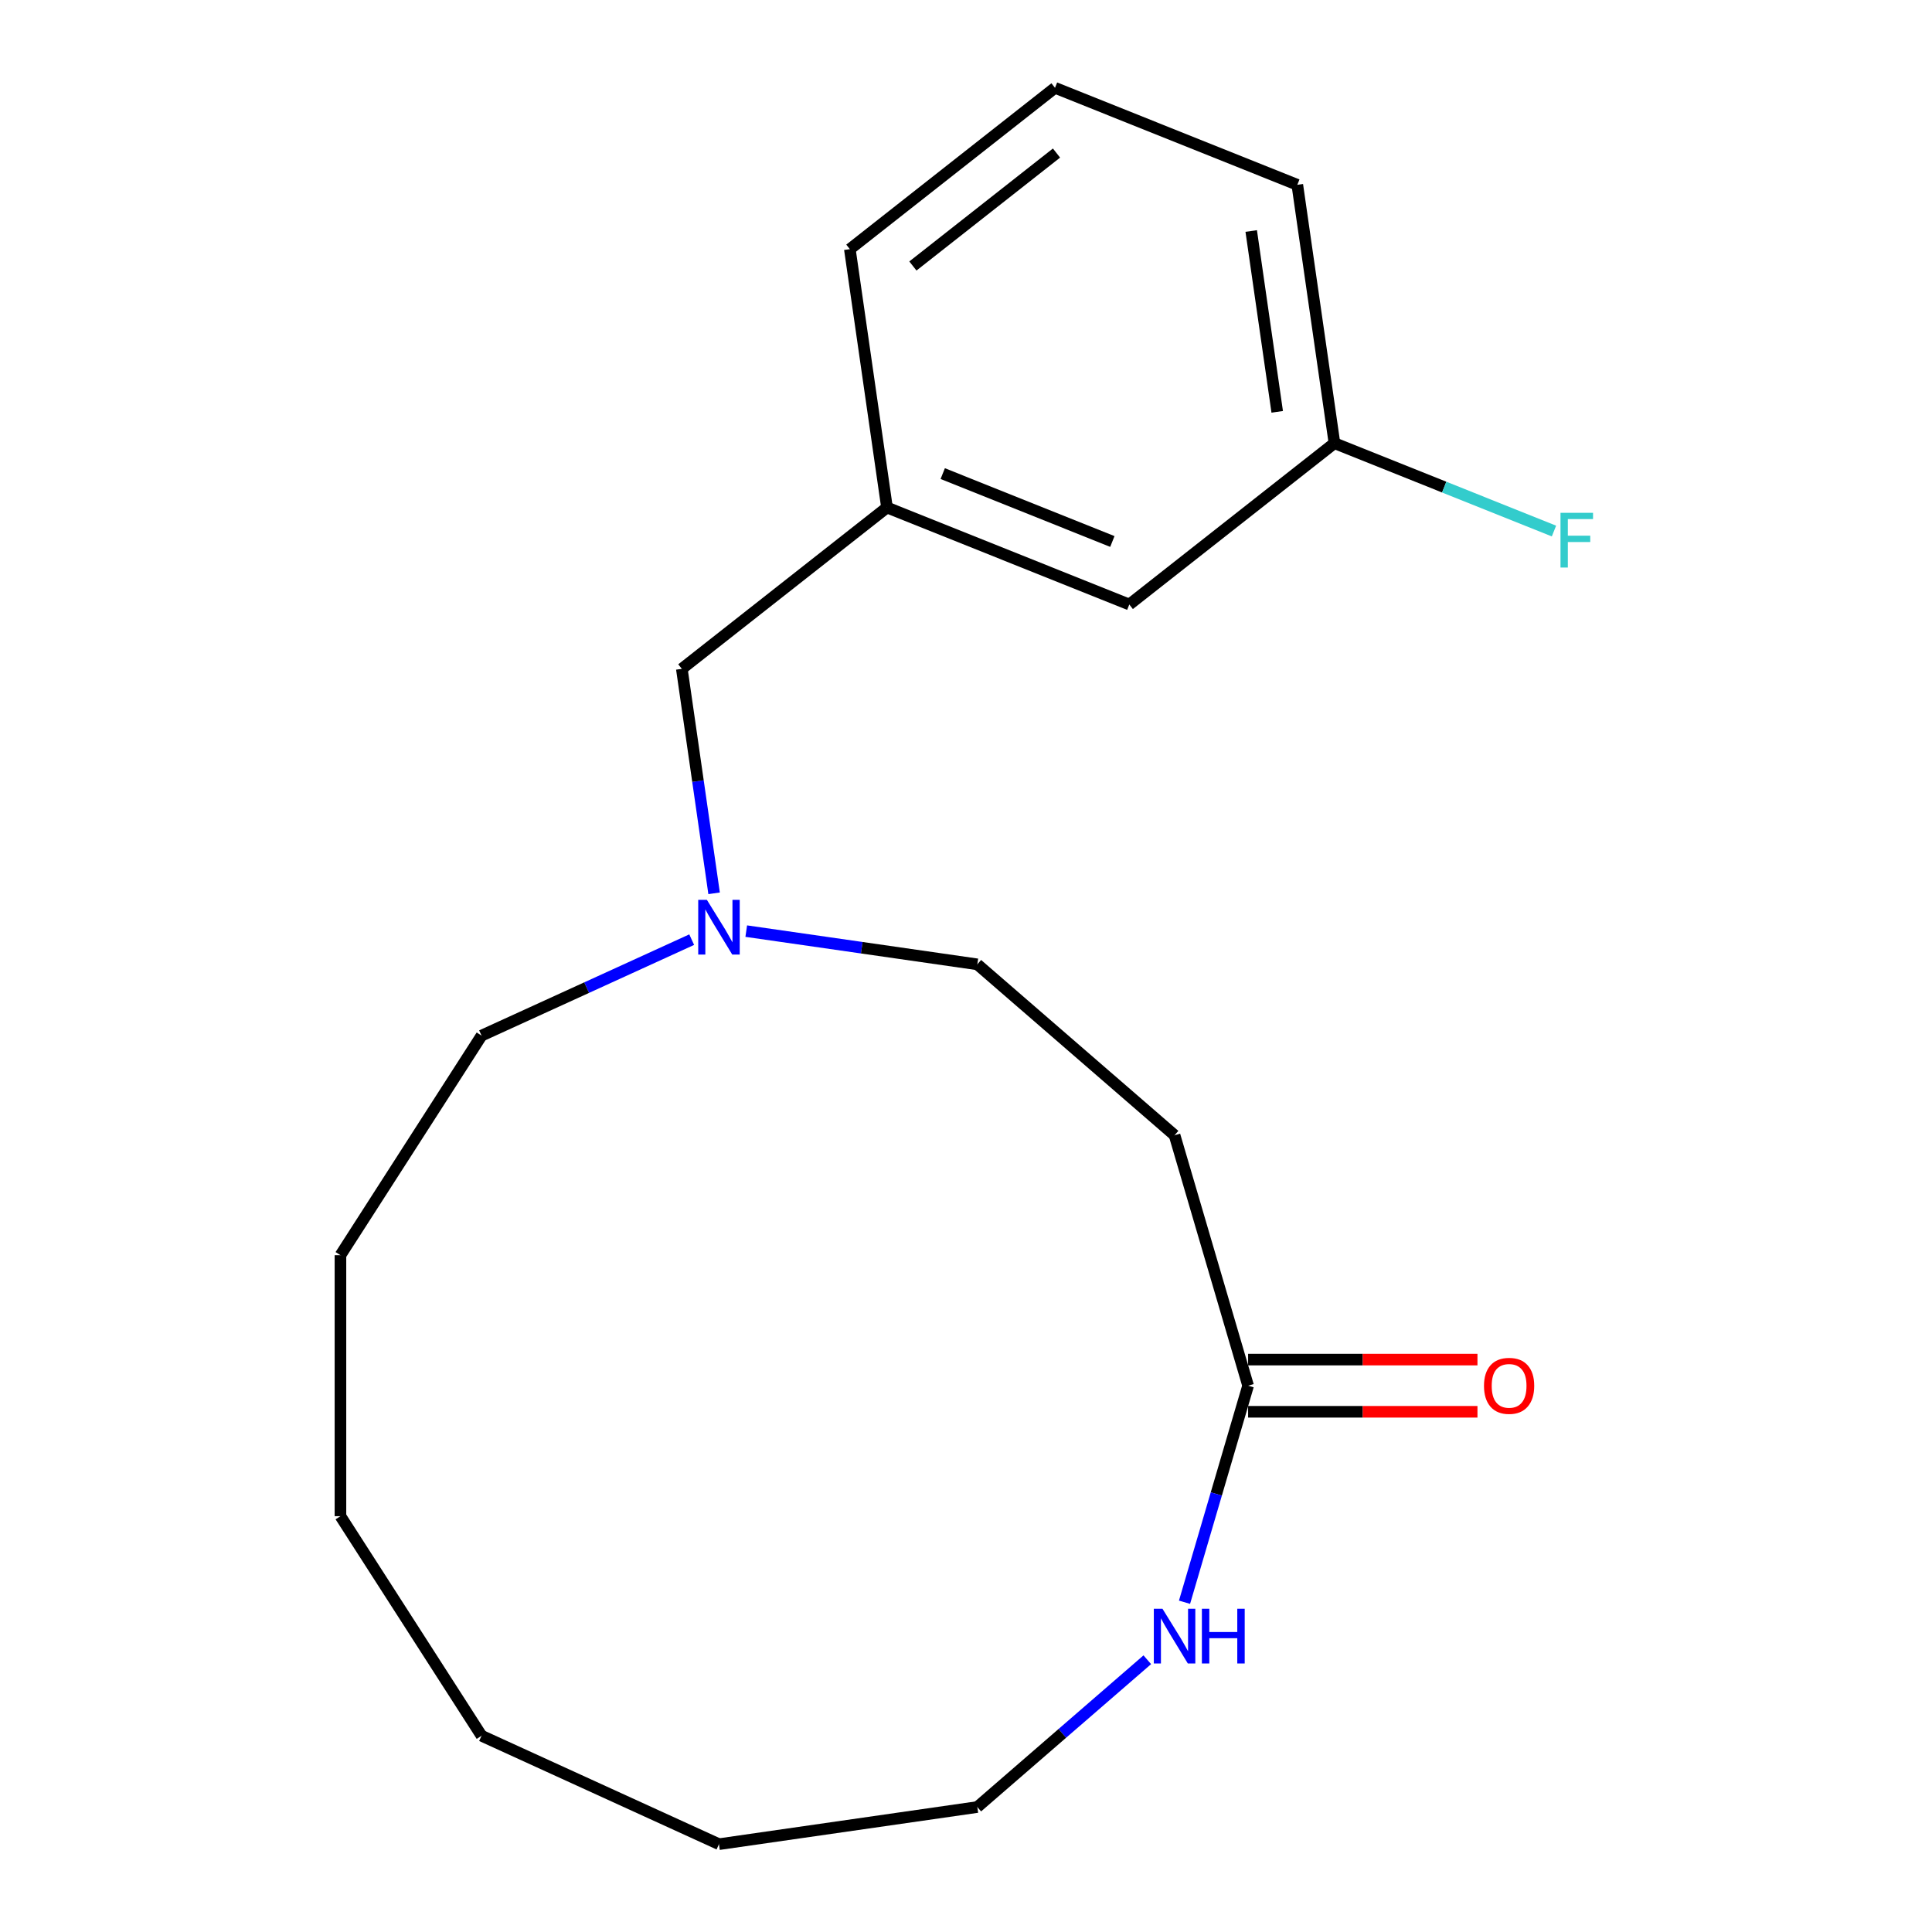 <?xml version='1.0' encoding='iso-8859-1'?>
<svg version='1.1' baseProfile='full'
              xmlns='http://www.w3.org/2000/svg'
                      xmlns:rdkit='http://www.rdkit.org/xml'
                      xmlns:xlink='http://www.w3.org/1999/xlink'
                  xml:space='preserve'
width='1000px' height='1000px' viewBox='0 0 1000 1000'>
<!-- END OF HEADER -->
<rect style='opacity:1.0;fill:#FFFFFF;stroke:none' width='1000' height='1000' x='0' y='0'> </rect>
<path class='bond-1' d='M 646.016,717.229 L 607.956,587.607' style='fill:none;fill-rule:evenodd;stroke:#000000;stroke-width:6px;stroke-linecap:butt;stroke-linejoin:miter;stroke-opacity:1' />
<path class='bond-2' d='M 646.016,717.229 L 629.561,773.272' style='fill:none;fill-rule:evenodd;stroke:#000000;stroke-width:6px;stroke-linecap:butt;stroke-linejoin:miter;stroke-opacity:1' />
<path class='bond-2' d='M 629.561,773.272 L 613.105,829.314' style='fill:none;fill-rule:evenodd;stroke:#0000FF;stroke-width:6px;stroke-linecap:butt;stroke-linejoin:miter;stroke-opacity:1' />
<path class='bond-3' d='M 646.016,730.739 L 705.375,730.739' style='fill:none;fill-rule:evenodd;stroke:#000000;stroke-width:6px;stroke-linecap:butt;stroke-linejoin:miter;stroke-opacity:1' />
<path class='bond-3' d='M 705.375,730.739 L 764.733,730.739' style='fill:none;fill-rule:evenodd;stroke:#FF0000;stroke-width:6px;stroke-linecap:butt;stroke-linejoin:miter;stroke-opacity:1' />
<path class='bond-3' d='M 646.016,703.72 L 705.375,703.72' style='fill:none;fill-rule:evenodd;stroke:#000000;stroke-width:6px;stroke-linecap:butt;stroke-linejoin:miter;stroke-opacity:1' />
<path class='bond-3' d='M 705.375,703.72 L 764.733,703.72' style='fill:none;fill-rule:evenodd;stroke:#FF0000;stroke-width:6px;stroke-linecap:butt;stroke-linejoin:miter;stroke-opacity:1' />
<path class='bond-0' d='M 386.256,481.943 L 446.057,490.541' style='fill:none;fill-rule:evenodd;stroke:#0000FF;stroke-width:6px;stroke-linecap:butt;stroke-linejoin:miter;stroke-opacity:1' />
<path class='bond-0' d='M 446.057,490.541 L 505.858,499.139' style='fill:none;fill-rule:evenodd;stroke:#000000;stroke-width:6px;stroke-linecap:butt;stroke-linejoin:miter;stroke-opacity:1' />
<path class='bond-4' d='M 369.617,462.376 L 361.265,404.285' style='fill:none;fill-rule:evenodd;stroke:#0000FF;stroke-width:6px;stroke-linecap:butt;stroke-linejoin:miter;stroke-opacity:1' />
<path class='bond-4' d='M 361.265,404.285 L 352.913,346.194' style='fill:none;fill-rule:evenodd;stroke:#000000;stroke-width:6px;stroke-linecap:butt;stroke-linejoin:miter;stroke-opacity:1' />
<path class='bond-10' d='M 358.021,486.36 L 303.637,511.197' style='fill:none;fill-rule:evenodd;stroke:#0000FF;stroke-width:6px;stroke-linecap:butt;stroke-linejoin:miter;stroke-opacity:1' />
<path class='bond-10' d='M 303.637,511.197 L 249.253,536.033' style='fill:none;fill-rule:evenodd;stroke:#000000;stroke-width:6px;stroke-linecap:butt;stroke-linejoin:miter;stroke-opacity:1' />
<path class='bond-5' d='M 607.956,587.607 L 505.858,499.139' style='fill:none;fill-rule:evenodd;stroke:#000000;stroke-width:6px;stroke-linecap:butt;stroke-linejoin:miter;stroke-opacity:1' />
<path class='bond-11' d='M 593.838,859.084 L 549.848,897.202' style='fill:none;fill-rule:evenodd;stroke:#0000FF;stroke-width:6px;stroke-linecap:butt;stroke-linejoin:miter;stroke-opacity:1' />
<path class='bond-11' d='M 549.848,897.202 L 505.858,935.32' style='fill:none;fill-rule:evenodd;stroke:#000000;stroke-width:6px;stroke-linecap:butt;stroke-linejoin:miter;stroke-opacity:1' />
<path class='bond-6' d='M 352.913,346.194 L 459.104,262.684' style='fill:none;fill-rule:evenodd;stroke:#000000;stroke-width:6px;stroke-linecap:butt;stroke-linejoin:miter;stroke-opacity:1' />
<path class='bond-7' d='M 459.104,262.684 L 584.522,312.893' style='fill:none;fill-rule:evenodd;stroke:#000000;stroke-width:6px;stroke-linecap:butt;stroke-linejoin:miter;stroke-opacity:1' />
<path class='bond-7' d='M 487.959,245.132 L 575.751,280.278' style='fill:none;fill-rule:evenodd;stroke:#000000;stroke-width:6px;stroke-linecap:butt;stroke-linejoin:miter;stroke-opacity:1' />
<path class='bond-13' d='M 459.104,262.684 L 439.878,128.964' style='fill:none;fill-rule:evenodd;stroke:#000000;stroke-width:6px;stroke-linecap:butt;stroke-linejoin:miter;stroke-opacity:1' />
<path class='bond-8' d='M 584.522,312.893 L 690.713,229.383' style='fill:none;fill-rule:evenodd;stroke:#000000;stroke-width:6px;stroke-linecap:butt;stroke-linejoin:miter;stroke-opacity:1' />
<path class='bond-9' d='M 690.713,229.383 L 747.523,252.127' style='fill:none;fill-rule:evenodd;stroke:#000000;stroke-width:6px;stroke-linecap:butt;stroke-linejoin:miter;stroke-opacity:1' />
<path class='bond-9' d='M 747.523,252.127 L 804.333,274.87' style='fill:none;fill-rule:evenodd;stroke:#33CCCC;stroke-width:6px;stroke-linecap:butt;stroke-linejoin:miter;stroke-opacity:1' />
<path class='bond-20' d='M 690.713,229.383 L 671.487,95.664' style='fill:none;fill-rule:evenodd;stroke:#000000;stroke-width:6px;stroke-linecap:butt;stroke-linejoin:miter;stroke-opacity:1' />
<path class='bond-20' d='M 661.085,213.171 L 647.627,119.567' style='fill:none;fill-rule:evenodd;stroke:#000000;stroke-width:6px;stroke-linecap:butt;stroke-linejoin:miter;stroke-opacity:1' />
<path class='bond-15' d='M 249.253,536.033 L 176.215,649.682' style='fill:none;fill-rule:evenodd;stroke:#000000;stroke-width:6px;stroke-linecap:butt;stroke-linejoin:miter;stroke-opacity:1' />
<path class='bond-16' d='M 505.858,935.32 L 372.139,954.545' style='fill:none;fill-rule:evenodd;stroke:#000000;stroke-width:6px;stroke-linecap:butt;stroke-linejoin:miter;stroke-opacity:1' />
<path class='bond-12' d='M 546.07,45.455 L 439.878,128.964' style='fill:none;fill-rule:evenodd;stroke:#000000;stroke-width:6px;stroke-linecap:butt;stroke-linejoin:miter;stroke-opacity:1' />
<path class='bond-12' d='M 546.843,79.219 L 472.509,137.676' style='fill:none;fill-rule:evenodd;stroke:#000000;stroke-width:6px;stroke-linecap:butt;stroke-linejoin:miter;stroke-opacity:1' />
<path class='bond-14' d='M 546.07,45.455 L 671.487,95.664' style='fill:none;fill-rule:evenodd;stroke:#000000;stroke-width:6px;stroke-linecap:butt;stroke-linejoin:miter;stroke-opacity:1' />
<path class='bond-19' d='M 176.215,649.682 L 176.215,784.776' style='fill:none;fill-rule:evenodd;stroke:#000000;stroke-width:6px;stroke-linecap:butt;stroke-linejoin:miter;stroke-opacity:1' />
<path class='bond-18' d='M 372.139,954.545 L 249.253,898.425' style='fill:none;fill-rule:evenodd;stroke:#000000;stroke-width:6px;stroke-linecap:butt;stroke-linejoin:miter;stroke-opacity:1' />
<path class='bond-17' d='M 176.215,784.776 L 249.253,898.425' style='fill:none;fill-rule:evenodd;stroke:#000000;stroke-width:6px;stroke-linecap:butt;stroke-linejoin:miter;stroke-opacity:1' />
<path  class='atom-1' d='M 365.879 465.753
L 375.159 480.753
Q 376.079 482.233, 377.559 484.913
Q 379.039 487.593, 379.119 487.753
L 379.119 465.753
L 382.879 465.753
L 382.879 494.073
L 378.999 494.073
L 369.039 477.673
Q 367.879 475.753, 366.639 473.553
Q 365.439 471.353, 365.079 470.673
L 365.079 494.073
L 361.399 494.073
L 361.399 465.753
L 365.879 465.753
' fill='#0000FF'/>
<path  class='atom-3' d='M 601.696 832.691
L 610.976 847.691
Q 611.896 849.171, 613.376 851.851
Q 614.856 854.531, 614.936 854.691
L 614.936 832.691
L 618.696 832.691
L 618.696 861.011
L 614.816 861.011
L 604.856 844.611
Q 603.696 842.691, 602.456 840.491
Q 601.256 838.291, 600.896 837.611
L 600.896 861.011
L 597.216 861.011
L 597.216 832.691
L 601.696 832.691
' fill='#0000FF'/>
<path  class='atom-3' d='M 622.096 832.691
L 625.936 832.691
L 625.936 844.731
L 640.416 844.731
L 640.416 832.691
L 644.256 832.691
L 644.256 861.011
L 640.416 861.011
L 640.416 847.931
L 625.936 847.931
L 625.936 861.011
L 622.096 861.011
L 622.096 832.691
' fill='#0000FF'/>
<path  class='atom-4' d='M 768.111 717.309
Q 768.111 710.509, 771.471 706.709
Q 774.831 702.909, 781.111 702.909
Q 787.391 702.909, 790.751 706.709
Q 794.111 710.509, 794.111 717.309
Q 794.111 724.189, 790.711 728.109
Q 787.311 731.989, 781.111 731.989
Q 774.871 731.989, 771.471 728.109
Q 768.111 724.229, 768.111 717.309
M 781.111 728.789
Q 785.431 728.789, 787.751 725.909
Q 790.111 722.989, 790.111 717.309
Q 790.111 711.749, 787.751 708.949
Q 785.431 706.109, 781.111 706.109
Q 776.791 706.109, 774.431 708.909
Q 772.111 711.709, 772.111 717.309
Q 772.111 723.029, 774.431 725.909
Q 776.791 728.789, 781.111 728.789
' fill='#FF0000'/>
<path  class='atom-10' d='M 807.71 265.433
L 824.55 265.433
L 824.55 268.673
L 811.51 268.673
L 811.51 277.273
L 823.11 277.273
L 823.11 280.553
L 811.51 280.553
L 811.51 293.753
L 807.71 293.753
L 807.71 265.433
' fill='#33CCCC'/>
</svg>
